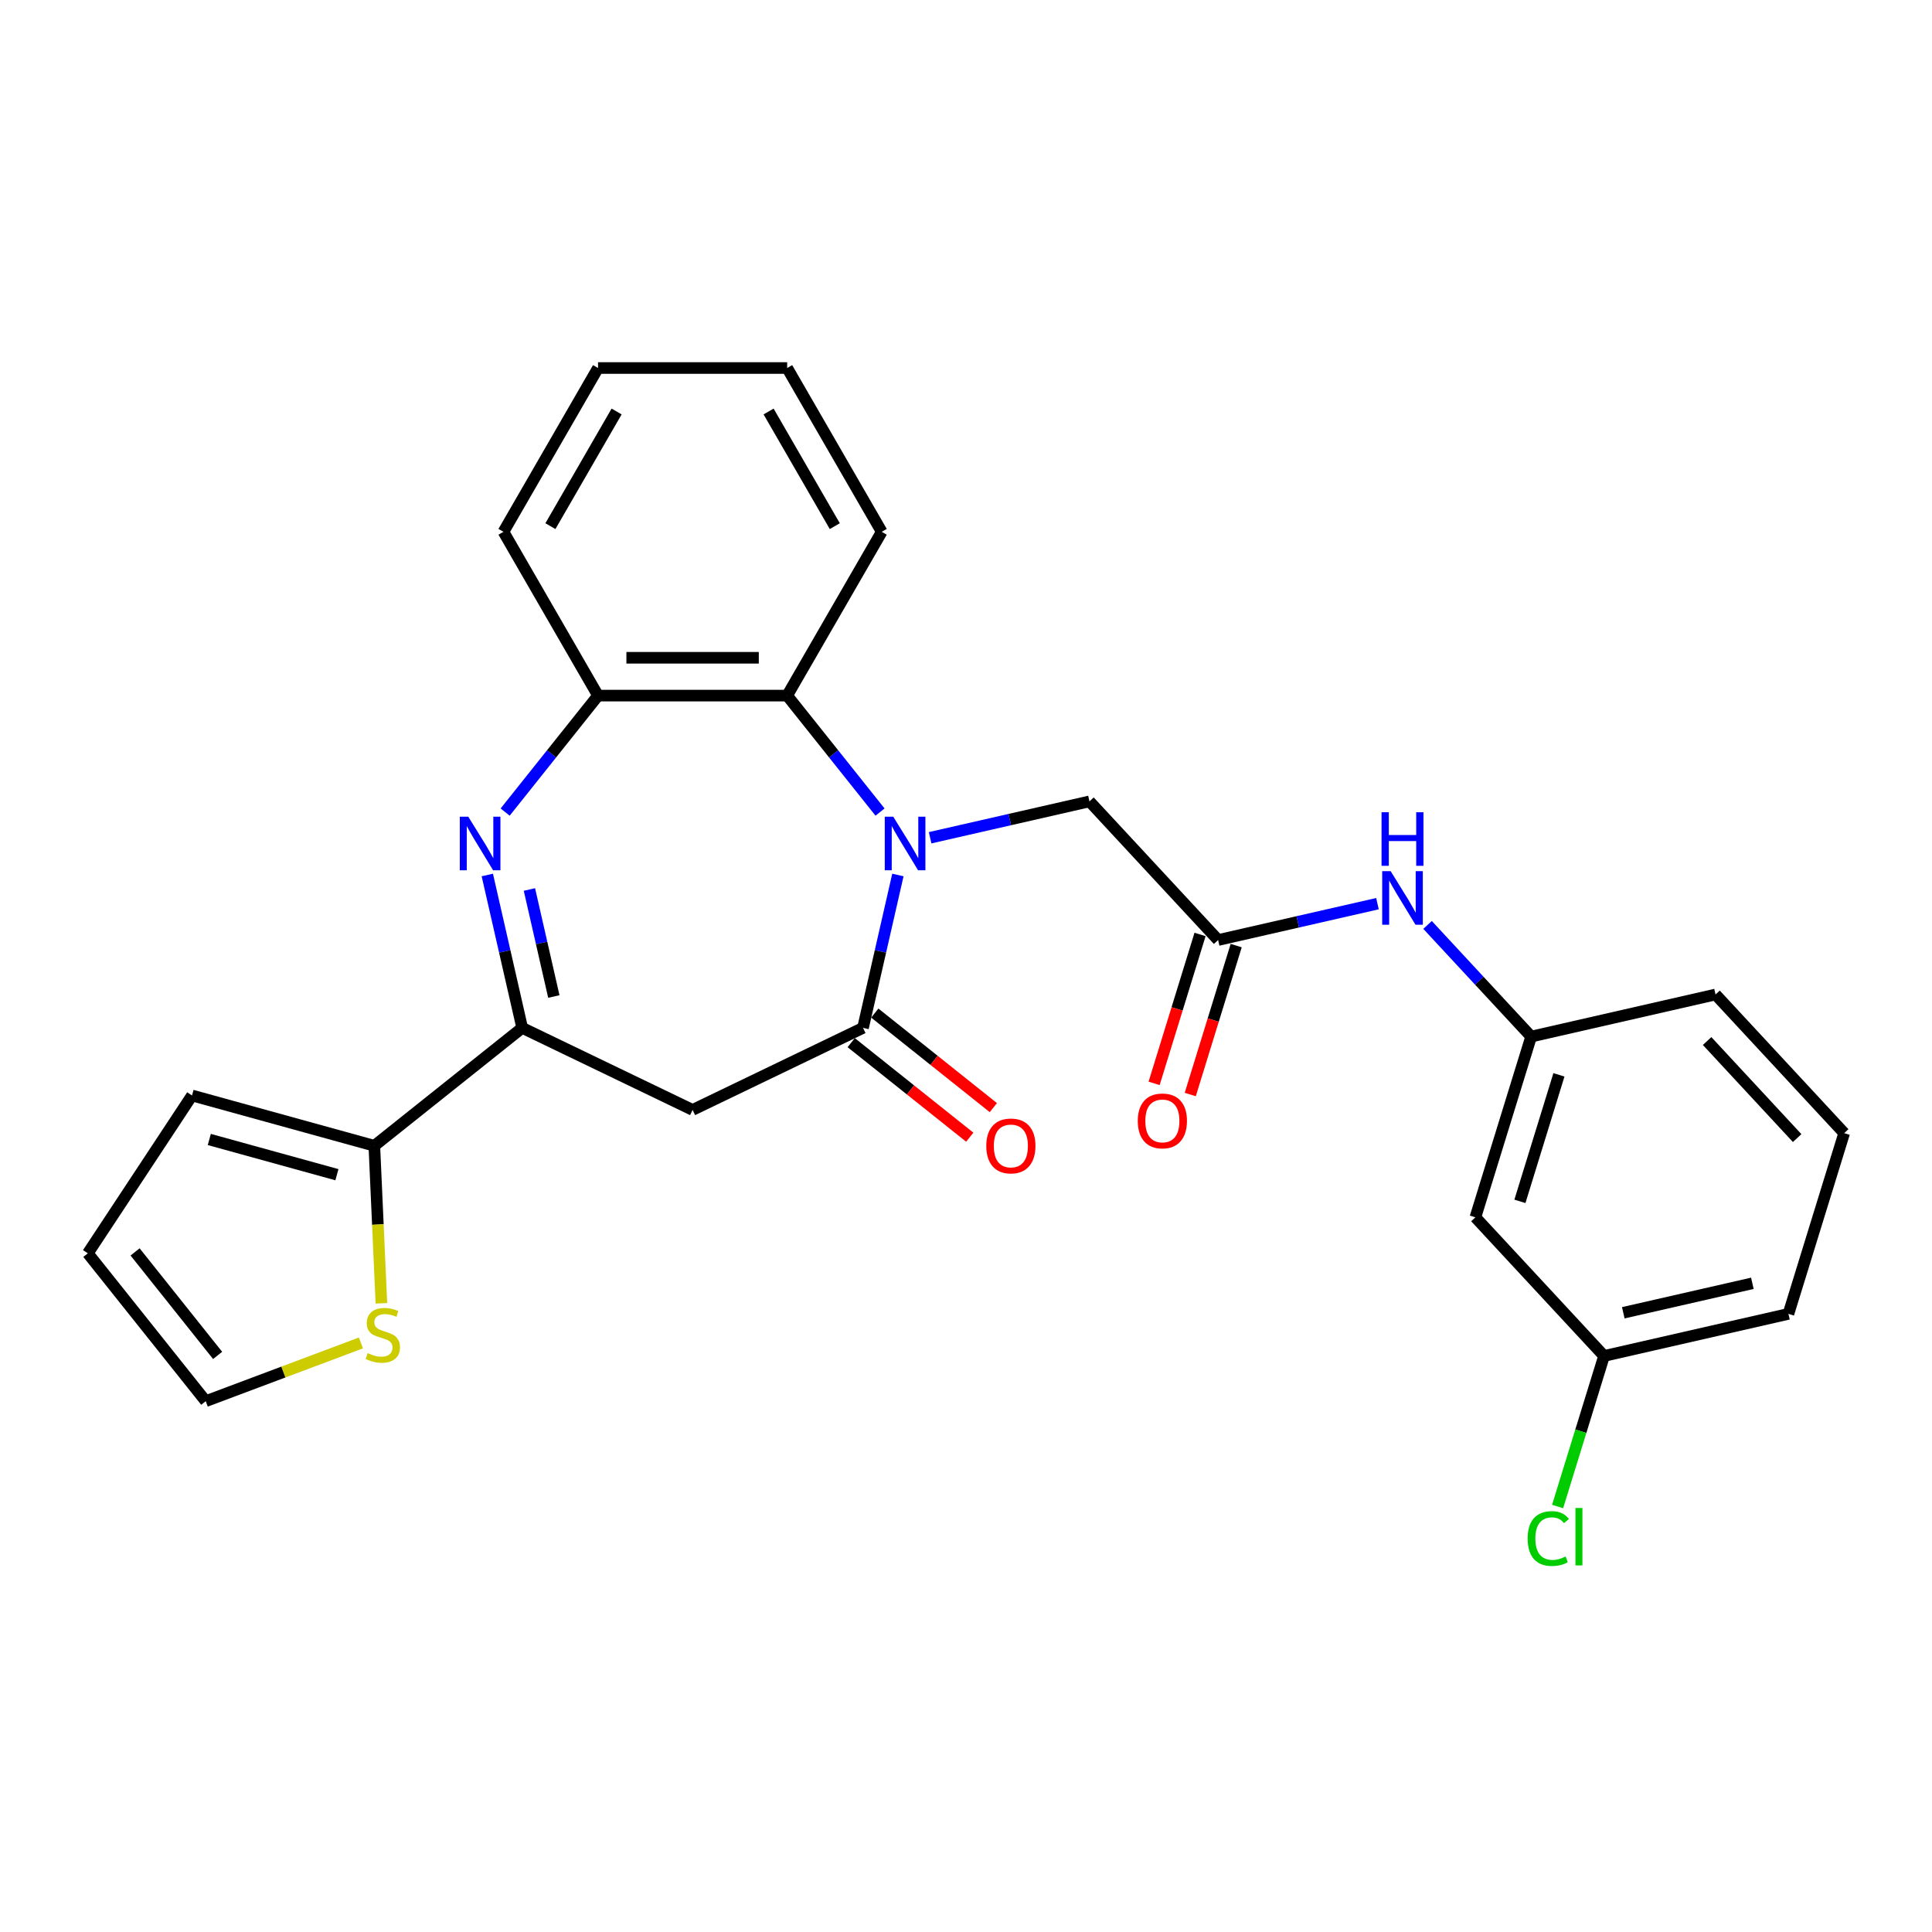 <?xml version='1.0' encoding='iso-8859-1'?>
<svg version='1.1' baseProfile='full'
              xmlns='http://www.w3.org/2000/svg'
                      xmlns:rdkit='http://www.rdkit.org/xml'
                      xmlns:xlink='http://www.w3.org/1999/xlink'
                  xml:space='preserve'
width='1000px' height='1000px' viewBox='0 0 1000 1000'>
<!-- END OF HEADER -->
<rect style='opacity:1.0;fill:#FFFFFF;stroke:none' width='1000' height='1000' x='0' y='0'> </rect>
<path class='bond-0' d='M 464.748,452.889 L 455.718,492.454' style='fill:none;fill-rule:evenodd;stroke:#0000FF;stroke-width:6px;stroke-linecap:butt;stroke-linejoin:miter;stroke-opacity:1' />
<path class='bond-0' d='M 455.718,492.454 L 446.687,532.02' style='fill:none;fill-rule:evenodd;stroke:#000000;stroke-width:6px;stroke-linecap:butt;stroke-linejoin:miter;stroke-opacity:1' />
<path class='bond-4' d='M 455.509,420.327 L 431.472,390.185' style='fill:none;fill-rule:evenodd;stroke:#0000FF;stroke-width:6px;stroke-linecap:butt;stroke-linejoin:miter;stroke-opacity:1' />
<path class='bond-4' d='M 431.472,390.185 L 407.434,360.043' style='fill:none;fill-rule:evenodd;stroke:#000000;stroke-width:6px;stroke-linecap:butt;stroke-linejoin:miter;stroke-opacity:1' />
<path class='bond-8' d='M 481.432,433.621 L 522.671,424.209' style='fill:none;fill-rule:evenodd;stroke:#0000FF;stroke-width:6px;stroke-linecap:butt;stroke-linejoin:miter;stroke-opacity:1' />
<path class='bond-8' d='M 522.671,424.209 L 563.91,414.796' style='fill:none;fill-rule:evenodd;stroke:#000000;stroke-width:6px;stroke-linecap:butt;stroke-linejoin:miter;stroke-opacity:1' />
<path class='bond-3' d='M 446.687,532.02 L 358.487,574.494' style='fill:none;fill-rule:evenodd;stroke:#000000;stroke-width:6px;stroke-linecap:butt;stroke-linejoin:miter;stroke-opacity:1' />
<path class='bond-11' d='M 440.583,539.673 L 471.265,564.141' style='fill:none;fill-rule:evenodd;stroke:#000000;stroke-width:6px;stroke-linecap:butt;stroke-linejoin:miter;stroke-opacity:1' />
<path class='bond-11' d='M 471.265,564.141 L 501.947,588.609' style='fill:none;fill-rule:evenodd;stroke:#FF0000;stroke-width:6px;stroke-linecap:butt;stroke-linejoin:miter;stroke-opacity:1' />
<path class='bond-11' d='M 452.791,524.366 L 483.472,548.834' style='fill:none;fill-rule:evenodd;stroke:#000000;stroke-width:6px;stroke-linecap:butt;stroke-linejoin:miter;stroke-opacity:1' />
<path class='bond-11' d='M 483.472,548.834 L 514.154,573.301' style='fill:none;fill-rule:evenodd;stroke:#FF0000;stroke-width:6px;stroke-linecap:butt;stroke-linejoin:miter;stroke-opacity:1' />
<path class='bond-1' d='M 261.465,420.327 L 285.503,390.185' style='fill:none;fill-rule:evenodd;stroke:#0000FF;stroke-width:6px;stroke-linecap:butt;stroke-linejoin:miter;stroke-opacity:1' />
<path class='bond-1' d='M 285.503,390.185 L 309.54,360.043' style='fill:none;fill-rule:evenodd;stroke:#000000;stroke-width:6px;stroke-linecap:butt;stroke-linejoin:miter;stroke-opacity:1' />
<path class='bond-27' d='M 252.227,452.889 L 261.257,492.454' style='fill:none;fill-rule:evenodd;stroke:#0000FF;stroke-width:6px;stroke-linecap:butt;stroke-linejoin:miter;stroke-opacity:1' />
<path class='bond-27' d='M 261.257,492.454 L 270.288,532.02' style='fill:none;fill-rule:evenodd;stroke:#000000;stroke-width:6px;stroke-linecap:butt;stroke-linejoin:miter;stroke-opacity:1' />
<path class='bond-27' d='M 274.024,460.402 L 280.345,488.098' style='fill:none;fill-rule:evenodd;stroke:#0000FF;stroke-width:6px;stroke-linecap:butt;stroke-linejoin:miter;stroke-opacity:1' />
<path class='bond-27' d='M 280.345,488.098 L 286.666,515.793' style='fill:none;fill-rule:evenodd;stroke:#000000;stroke-width:6px;stroke-linecap:butt;stroke-linejoin:miter;stroke-opacity:1' />
<path class='bond-2' d='M 270.288,532.02 L 358.487,574.494' style='fill:none;fill-rule:evenodd;stroke:#000000;stroke-width:6px;stroke-linecap:butt;stroke-linejoin:miter;stroke-opacity:1' />
<path class='bond-6' d='M 270.288,532.02 L 193.751,593.056' style='fill:none;fill-rule:evenodd;stroke:#000000;stroke-width:6px;stroke-linecap:butt;stroke-linejoin:miter;stroke-opacity:1' />
<path class='bond-5' d='M 407.434,360.043 L 309.54,360.043' style='fill:none;fill-rule:evenodd;stroke:#000000;stroke-width:6px;stroke-linecap:butt;stroke-linejoin:miter;stroke-opacity:1' />
<path class='bond-5' d='M 392.75,340.464 L 324.224,340.464' style='fill:none;fill-rule:evenodd;stroke:#000000;stroke-width:6px;stroke-linecap:butt;stroke-linejoin:miter;stroke-opacity:1' />
<path class='bond-20' d='M 407.434,360.043 L 456.382,275.264' style='fill:none;fill-rule:evenodd;stroke:#000000;stroke-width:6px;stroke-linecap:butt;stroke-linejoin:miter;stroke-opacity:1' />
<path class='bond-21' d='M 309.54,360.043 L 260.593,275.264' style='fill:none;fill-rule:evenodd;stroke:#000000;stroke-width:6px;stroke-linecap:butt;stroke-linejoin:miter;stroke-opacity:1' />
<path class='bond-9' d='M 193.751,593.056 L 195.581,633.819' style='fill:none;fill-rule:evenodd;stroke:#000000;stroke-width:6px;stroke-linecap:butt;stroke-linejoin:miter;stroke-opacity:1' />
<path class='bond-9' d='M 195.581,633.819 L 197.412,674.581' style='fill:none;fill-rule:evenodd;stroke:#CCCC00;stroke-width:6px;stroke-linecap:butt;stroke-linejoin:miter;stroke-opacity:1' />
<path class='bond-12' d='M 193.751,593.056 L 99.384,567.012' style='fill:none;fill-rule:evenodd;stroke:#000000;stroke-width:6px;stroke-linecap:butt;stroke-linejoin:miter;stroke-opacity:1' />
<path class='bond-12' d='M 174.387,608.023 L 108.331,589.792' style='fill:none;fill-rule:evenodd;stroke:#000000;stroke-width:6px;stroke-linecap:butt;stroke-linejoin:miter;stroke-opacity:1' />
<path class='bond-7' d='M 630.496,486.558 L 563.91,414.796' style='fill:none;fill-rule:evenodd;stroke:#000000;stroke-width:6px;stroke-linecap:butt;stroke-linejoin:miter;stroke-opacity:1' />
<path class='bond-10' d='M 630.496,486.558 L 671.735,477.145' style='fill:none;fill-rule:evenodd;stroke:#000000;stroke-width:6px;stroke-linecap:butt;stroke-linejoin:miter;stroke-opacity:1' />
<path class='bond-10' d='M 671.735,477.145 L 712.974,467.733' style='fill:none;fill-rule:evenodd;stroke:#0000FF;stroke-width:6px;stroke-linecap:butt;stroke-linejoin:miter;stroke-opacity:1' />
<path class='bond-15' d='M 621.141,483.672 L 609.253,522.212' style='fill:none;fill-rule:evenodd;stroke:#000000;stroke-width:6px;stroke-linecap:butt;stroke-linejoin:miter;stroke-opacity:1' />
<path class='bond-15' d='M 609.253,522.212 L 597.365,560.752' style='fill:none;fill-rule:evenodd;stroke:#FF0000;stroke-width:6px;stroke-linecap:butt;stroke-linejoin:miter;stroke-opacity:1' />
<path class='bond-15' d='M 639.85,489.443 L 627.962,527.983' style='fill:none;fill-rule:evenodd;stroke:#000000;stroke-width:6px;stroke-linecap:butt;stroke-linejoin:miter;stroke-opacity:1' />
<path class='bond-15' d='M 627.962,527.983 L 616.074,566.523' style='fill:none;fill-rule:evenodd;stroke:#FF0000;stroke-width:6px;stroke-linecap:butt;stroke-linejoin:miter;stroke-opacity:1' />
<path class='bond-13' d='M 186.807,695.106 L 146.649,710.178' style='fill:none;fill-rule:evenodd;stroke:#CCCC00;stroke-width:6px;stroke-linecap:butt;stroke-linejoin:miter;stroke-opacity:1' />
<path class='bond-13' d='M 146.649,710.178 L 106.491,725.249' style='fill:none;fill-rule:evenodd;stroke:#000000;stroke-width:6px;stroke-linecap:butt;stroke-linejoin:miter;stroke-opacity:1' />
<path class='bond-14' d='M 738.897,478.743 L 765.709,507.64' style='fill:none;fill-rule:evenodd;stroke:#0000FF;stroke-width:6px;stroke-linecap:butt;stroke-linejoin:miter;stroke-opacity:1' />
<path class='bond-14' d='M 765.709,507.64 L 792.52,536.536' style='fill:none;fill-rule:evenodd;stroke:#000000;stroke-width:6px;stroke-linecap:butt;stroke-linejoin:miter;stroke-opacity:1' />
<path class='bond-17' d='M 99.384,567.012 L 45.455,648.712' style='fill:none;fill-rule:evenodd;stroke:#000000;stroke-width:6px;stroke-linecap:butt;stroke-linejoin:miter;stroke-opacity:1' />
<path class='bond-29' d='M 106.491,725.249 L 45.455,648.712' style='fill:none;fill-rule:evenodd;stroke:#000000;stroke-width:6px;stroke-linecap:butt;stroke-linejoin:miter;stroke-opacity:1' />
<path class='bond-29' d='M 112.643,701.561 L 69.917,647.986' style='fill:none;fill-rule:evenodd;stroke:#000000;stroke-width:6px;stroke-linecap:butt;stroke-linejoin:miter;stroke-opacity:1' />
<path class='bond-16' d='M 792.52,536.536 L 763.666,630.081' style='fill:none;fill-rule:evenodd;stroke:#000000;stroke-width:6px;stroke-linecap:butt;stroke-linejoin:miter;stroke-opacity:1' />
<path class='bond-16' d='M 806.901,556.339 L 786.703,621.82' style='fill:none;fill-rule:evenodd;stroke:#000000;stroke-width:6px;stroke-linecap:butt;stroke-linejoin:miter;stroke-opacity:1' />
<path class='bond-23' d='M 792.52,536.536 L 887.96,514.752' style='fill:none;fill-rule:evenodd;stroke:#000000;stroke-width:6px;stroke-linecap:butt;stroke-linejoin:miter;stroke-opacity:1' />
<path class='bond-18' d='M 763.666,630.081 L 830.251,701.843' style='fill:none;fill-rule:evenodd;stroke:#000000;stroke-width:6px;stroke-linecap:butt;stroke-linejoin:miter;stroke-opacity:1' />
<path class='bond-19' d='M 830.251,701.843 L 818.233,740.803' style='fill:none;fill-rule:evenodd;stroke:#000000;stroke-width:6px;stroke-linecap:butt;stroke-linejoin:miter;stroke-opacity:1' />
<path class='bond-19' d='M 818.233,740.803 L 806.215,779.764' style='fill:none;fill-rule:evenodd;stroke:#00CC00;stroke-width:6px;stroke-linecap:butt;stroke-linejoin:miter;stroke-opacity:1' />
<path class='bond-30' d='M 830.251,701.843 L 925.691,680.059' style='fill:none;fill-rule:evenodd;stroke:#000000;stroke-width:6px;stroke-linecap:butt;stroke-linejoin:miter;stroke-opacity:1' />
<path class='bond-30' d='M 840.21,679.487 L 907.018,664.239' style='fill:none;fill-rule:evenodd;stroke:#000000;stroke-width:6px;stroke-linecap:butt;stroke-linejoin:miter;stroke-opacity:1' />
<path class='bond-25' d='M 456.382,275.264 L 407.434,190.485' style='fill:none;fill-rule:evenodd;stroke:#000000;stroke-width:6px;stroke-linecap:butt;stroke-linejoin:miter;stroke-opacity:1' />
<path class='bond-25' d='M 432.084,272.336 L 397.821,212.991' style='fill:none;fill-rule:evenodd;stroke:#000000;stroke-width:6px;stroke-linecap:butt;stroke-linejoin:miter;stroke-opacity:1' />
<path class='bond-28' d='M 260.593,275.264 L 309.54,190.485' style='fill:none;fill-rule:evenodd;stroke:#000000;stroke-width:6px;stroke-linecap:butt;stroke-linejoin:miter;stroke-opacity:1' />
<path class='bond-28' d='M 284.891,272.336 L 319.154,212.991' style='fill:none;fill-rule:evenodd;stroke:#000000;stroke-width:6px;stroke-linecap:butt;stroke-linejoin:miter;stroke-opacity:1' />
<path class='bond-22' d='M 954.545,586.514 L 887.96,514.752' style='fill:none;fill-rule:evenodd;stroke:#000000;stroke-width:6px;stroke-linecap:butt;stroke-linejoin:miter;stroke-opacity:1' />
<path class='bond-22' d='M 930.205,589.067 L 883.596,538.834' style='fill:none;fill-rule:evenodd;stroke:#000000;stroke-width:6px;stroke-linecap:butt;stroke-linejoin:miter;stroke-opacity:1' />
<path class='bond-24' d='M 954.545,586.514 L 925.691,680.059' style='fill:none;fill-rule:evenodd;stroke:#000000;stroke-width:6px;stroke-linecap:butt;stroke-linejoin:miter;stroke-opacity:1' />
<path class='bond-26' d='M 407.434,190.485 L 309.54,190.485' style='fill:none;fill-rule:evenodd;stroke:#000000;stroke-width:6px;stroke-linecap:butt;stroke-linejoin:miter;stroke-opacity:1' />
<path  class='atom-0' d='M 462.342 422.718
L 471.427 437.402
Q 472.328 438.851, 473.776 441.474
Q 475.225 444.098, 475.304 444.255
L 475.304 422.718
L 478.984 422.718
L 478.984 450.442
L 475.186 450.442
L 465.436 434.387
Q 464.3 432.507, 463.086 430.354
Q 461.912 428.2, 461.559 427.534
L 461.559 450.442
L 457.957 450.442
L 457.957 422.718
L 462.342 422.718
' fill='#0000FF'/>
<path  class='atom-2' d='M 242.376 422.718
L 251.46 437.402
Q 252.361 438.851, 253.81 441.474
Q 255.259 444.098, 255.337 444.255
L 255.337 422.718
L 259.018 422.718
L 259.018 450.442
L 255.22 450.442
L 245.469 434.387
Q 244.334 432.507, 243.12 430.354
Q 241.945 428.2, 241.593 427.534
L 241.593 450.442
L 237.99 450.442
L 237.99 422.718
L 242.376 422.718
' fill='#0000FF'/>
<path  class='atom-10' d='M 190.311 700.367
Q 190.624 700.484, 191.917 701.032
Q 193.209 701.581, 194.619 701.933
Q 196.067 702.246, 197.477 702.246
Q 200.101 702.246, 201.628 700.993
Q 203.155 699.701, 203.155 697.469
Q 203.155 695.942, 202.372 695.002
Q 201.628 694.062, 200.453 693.553
Q 199.278 693.044, 197.32 692.457
Q 194.853 691.713, 193.365 691.008
Q 191.917 690.303, 190.859 688.815
Q 189.841 687.327, 189.841 684.821
Q 189.841 681.336, 192.191 679.182
Q 194.579 677.029, 199.278 677.029
Q 202.489 677.029, 206.131 678.556
L 205.23 681.571
Q 201.902 680.201, 199.396 680.201
Q 196.694 680.201, 195.206 681.336
Q 193.718 682.433, 193.757 684.351
Q 193.757 685.839, 194.501 686.74
Q 195.284 687.641, 196.381 688.15
Q 197.516 688.659, 199.396 689.246
Q 201.902 690.029, 203.39 690.812
Q 204.878 691.595, 205.935 693.201
Q 207.032 694.767, 207.032 697.469
Q 207.032 701.307, 204.447 703.382
Q 201.902 705.418, 197.634 705.418
Q 195.167 705.418, 193.287 704.87
Q 191.447 704.361, 189.254 703.46
L 190.311 700.367
' fill='#CCCC00'/>
<path  class='atom-11' d='M 719.807 450.912
L 728.892 465.597
Q 729.792 467.045, 731.241 469.669
Q 732.69 472.293, 732.768 472.449
L 732.768 450.912
L 736.449 450.912
L 736.449 478.636
L 732.651 478.636
L 722.901 462.581
Q 721.765 460.702, 720.551 458.548
Q 719.377 456.395, 719.024 455.729
L 719.024 478.636
L 715.422 478.636
L 715.422 450.912
L 719.807 450.912
' fill='#0000FF'/>
<path  class='atom-11' d='M 715.089 420.416
L 718.848 420.416
L 718.848 432.203
L 733.023 432.203
L 733.023 420.416
L 736.782 420.416
L 736.782 448.14
L 733.023 448.14
L 733.023 435.335
L 718.848 435.335
L 718.848 448.14
L 715.089 448.14
L 715.089 420.416
' fill='#0000FF'/>
<path  class='atom-12' d='M 510.498 593.134
Q 510.498 586.477, 513.787 582.757
Q 517.076 579.037, 523.224 579.037
Q 529.372 579.037, 532.661 582.757
Q 535.95 586.477, 535.95 593.134
Q 535.95 599.869, 532.622 603.707
Q 529.293 607.505, 523.224 607.505
Q 517.115 607.505, 513.787 603.707
Q 510.498 599.908, 510.498 593.134
M 523.224 604.372
Q 527.453 604.372, 529.724 601.553
Q 532.034 598.694, 532.034 593.134
Q 532.034 587.691, 529.724 584.95
Q 527.453 582.17, 523.224 582.17
Q 518.995 582.17, 516.685 584.911
Q 514.413 587.652, 514.413 593.134
Q 514.413 598.734, 516.685 601.553
Q 518.995 604.372, 523.224 604.372
' fill='#FF0000'/>
<path  class='atom-16' d='M 588.914 580.181
Q 588.914 573.524, 592.204 569.804
Q 595.493 566.084, 601.641 566.084
Q 607.788 566.084, 611.078 569.804
Q 614.367 573.524, 614.367 580.181
Q 614.367 586.916, 611.039 590.754
Q 607.71 594.552, 601.641 594.552
Q 595.532 594.552, 592.204 590.754
Q 588.914 586.956, 588.914 580.181
M 601.641 591.42
Q 605.87 591.42, 608.141 588.6
Q 610.451 585.742, 610.451 580.181
Q 610.451 574.738, 608.141 571.997
Q 605.87 569.217, 601.641 569.217
Q 597.412 569.217, 595.101 571.958
Q 592.83 574.699, 592.83 580.181
Q 592.83 585.781, 595.101 588.6
Q 597.412 591.42, 601.641 591.42
' fill='#FF0000'/>
<path  class='atom-20' d='M 790.706 796.347
Q 790.706 789.455, 793.917 785.853
Q 797.167 782.211, 803.315 782.211
Q 809.032 782.211, 812.086 786.244
L 809.501 788.359
Q 807.269 785.422, 803.315 785.422
Q 799.125 785.422, 796.893 788.242
Q 794.7 791.022, 794.7 796.347
Q 794.7 801.829, 796.971 804.649
Q 799.281 807.468, 803.745 807.468
Q 806.8 807.468, 810.363 805.628
L 811.459 808.564
Q 810.011 809.504, 807.818 810.052
Q 805.625 810.601, 803.197 810.601
Q 797.167 810.601, 793.917 806.92
Q 790.706 803.239, 790.706 796.347
' fill='#00CC00'/>
<path  class='atom-20' d='M 815.453 780.527
L 819.056 780.527
L 819.056 810.248
L 815.453 810.248
L 815.453 780.527
' fill='#00CC00'/>
</svg>
